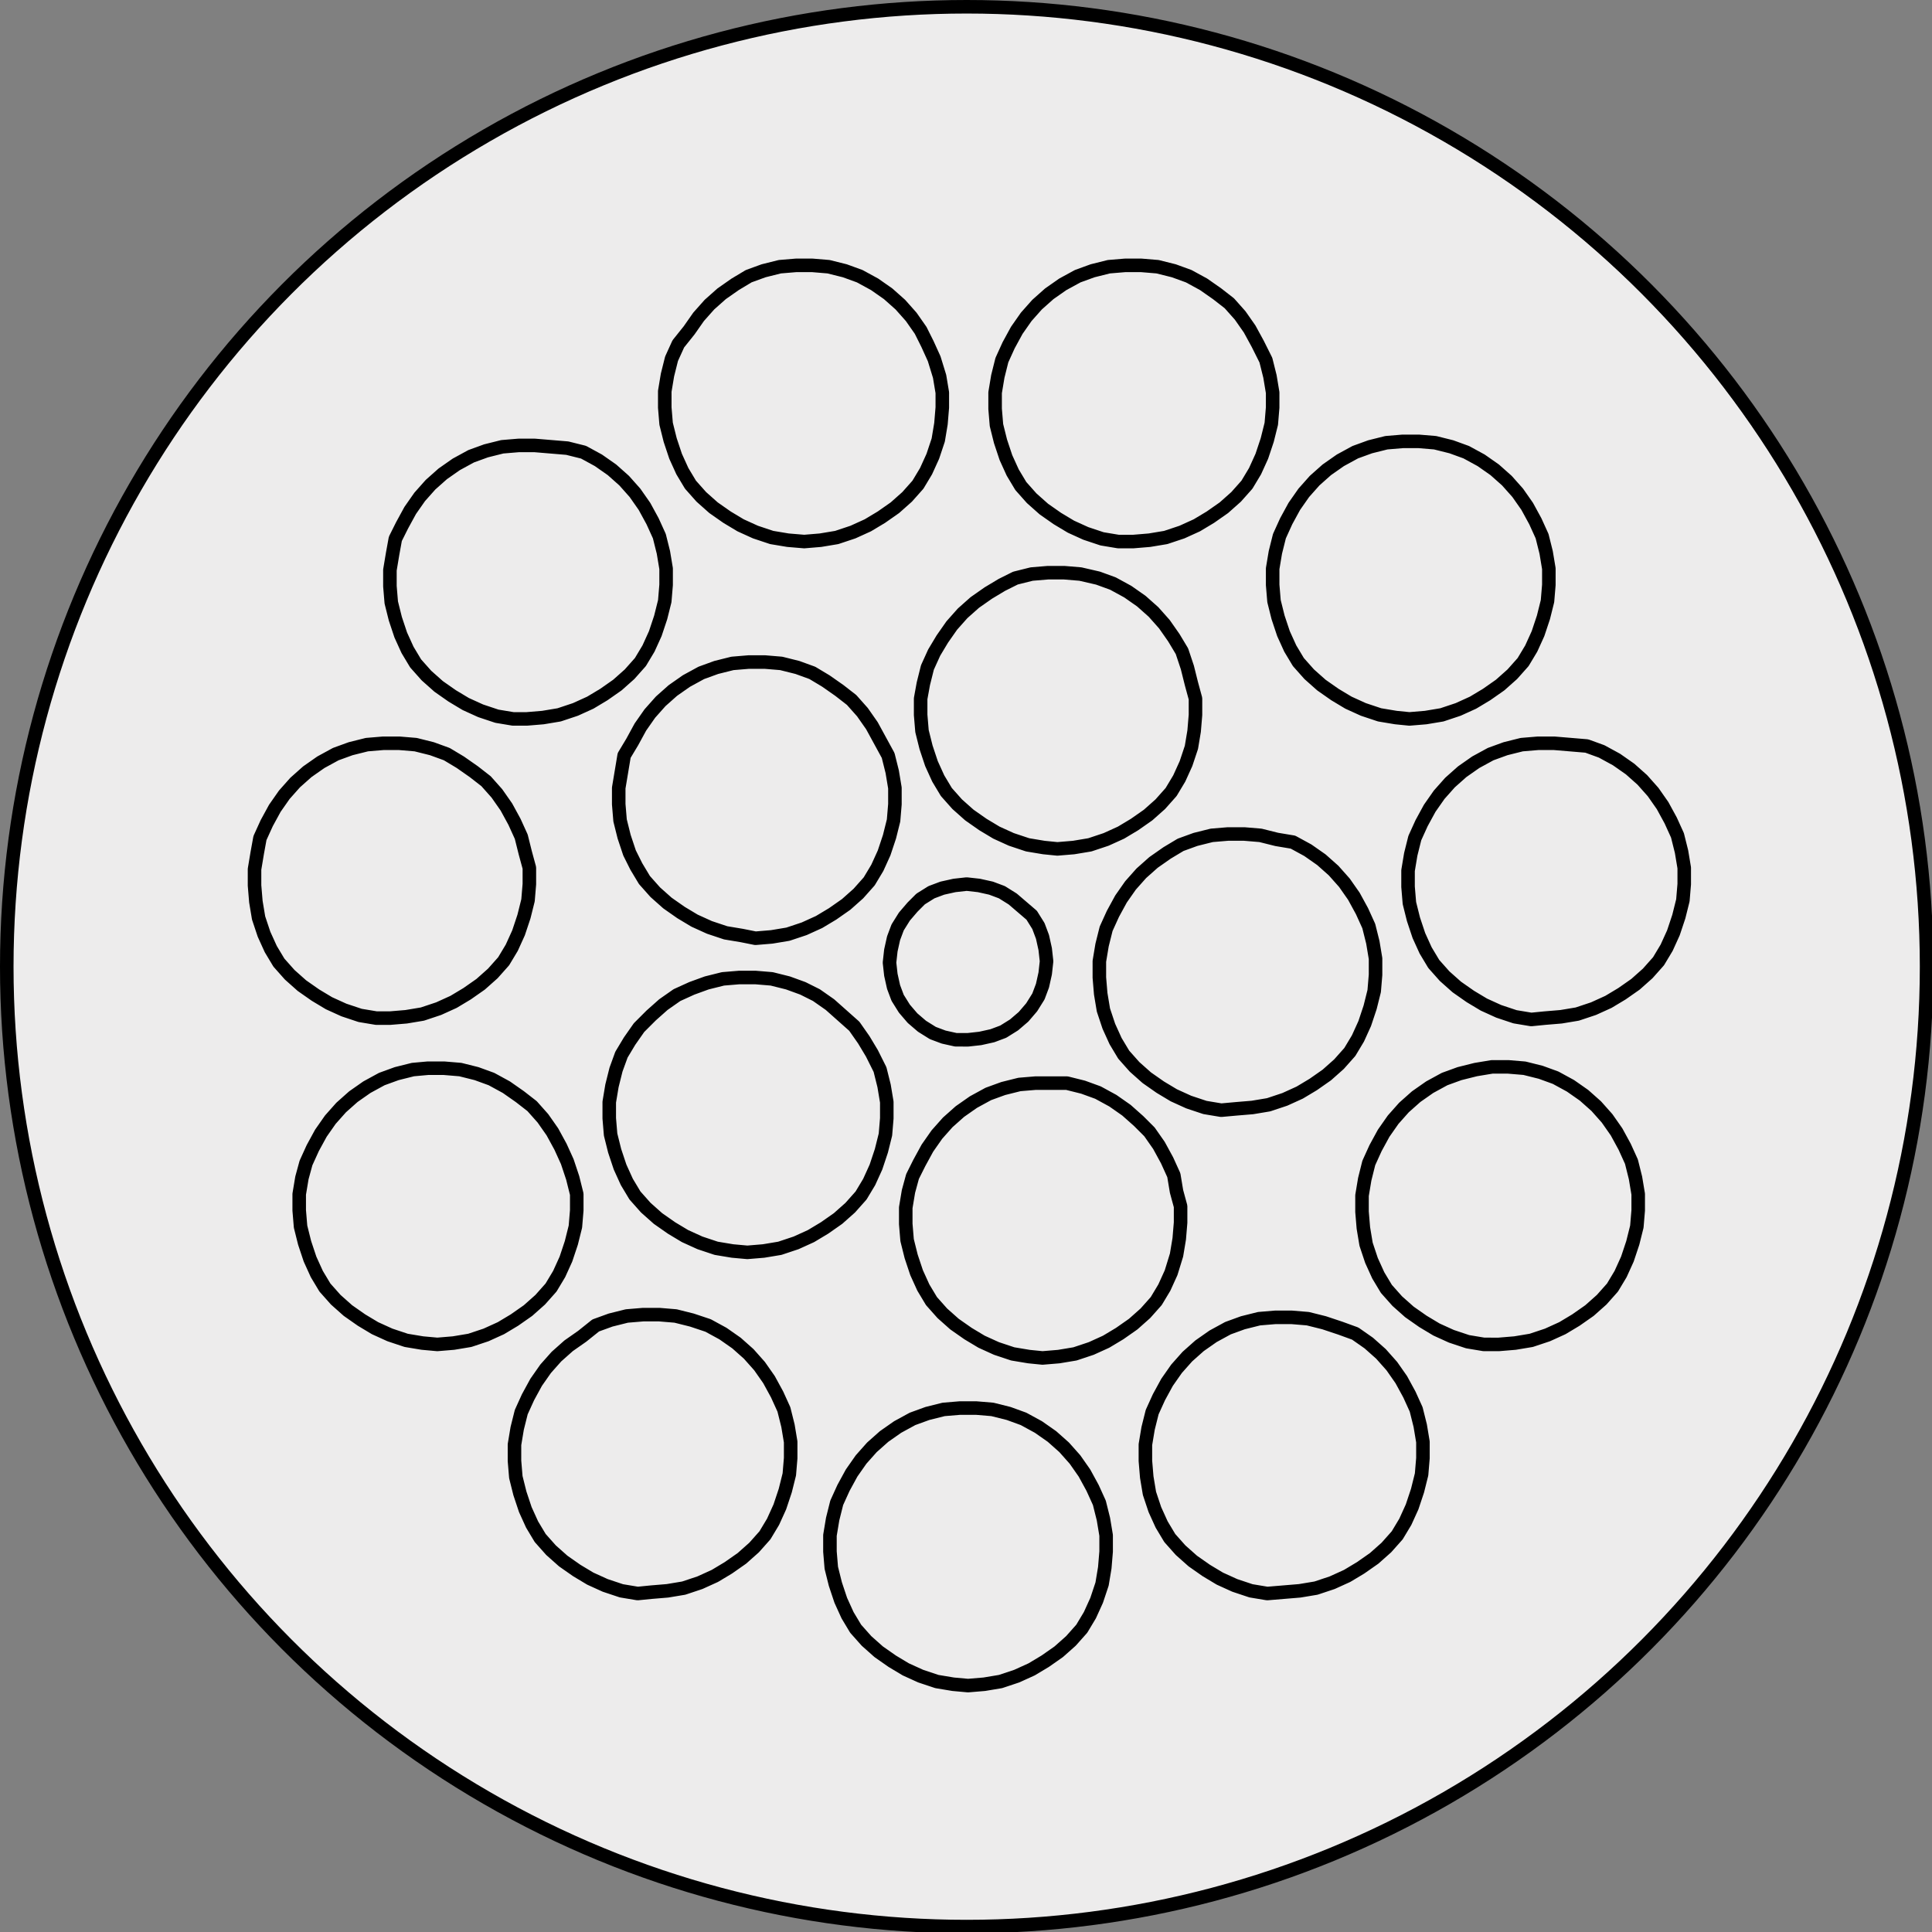 <?xml version="1.0" encoding="utf-8"?>
<!-- Generator: Adobe Illustrator 24.0.2, SVG Export Plug-In . SVG Version: 6.00 Build 0)  -->
<svg version="1.1" id="Ebene_1" xmlns="http://www.w3.org/2000/svg" xmlns:xlink="http://www.w3.org/1999/xlink" x="0px" y="0px"
	 viewBox="0 0 142.7 142.7" style="enable-background:new 0 0 142.7 142.7;" xml:space="preserve">
<rect x="0" y="0" width="142.7" height="142.7" fill="#808080" stroke="none"/>
<style type="text/css">
	.st0{fill:#EDECEC;}
	.st1{fill:none;stroke:#000000;stroke-linecap:round;stroke-linejoin:round;stroke-miterlimit:10;}
</style>
<circle class="st0" cx="71.2" cy="71.6" r="70.7"/>
<path class="st1" d="M110.7,99.3l1.2-0.1l1.2-0.2l1.2-0.4l1.1-0.5l1-0.6l1-0.7l0.9-0.8l0.8-0.9l0.6-1l0.5-1.1l0.4-1.2l0.3-1.2
	l0.1-1.2v-1.2l-0.2-1.2l-0.3-1.2l-0.5-1.1l-0.6-1.1l-0.7-1l-0.8-0.9l-0.9-0.8l-1-0.7l-1.1-0.6l-1.1-0.4l-1.2-0.3l-1.2-0.1h-1.2
	L109,79l-1.2,0.3l-1.1,0.4l-1.1,0.6l-1,0.7l-0.9,0.8l-0.8,0.9l-0.7,1l-0.6,1.1l-0.5,1.1l-0.3,1.2l-0.2,1.2v1.2l0.1,1.2l0.2,1.2
	l0.4,1.2l0.5,1.1l0.6,1l0.8,0.9l0.9,0.8l1,0.7l1,0.6l1.1,0.5l1.2,0.4l1.2,0.2L110.7,99.3 M114.1,75.2l1.2-0.1l1.2-0.2l1.2-0.4
	l1.1-0.5l1-0.6l1-0.7l0.9-0.8l0.8-0.9l0.6-1l0.5-1.1l0.4-1.2l0.3-1.2l0.1-1.2v-1.2l-0.2-1.2l-0.3-1.2l-0.5-1.1l-0.6-1.1l-0.7-1
	l-0.8-0.9l-0.9-0.8l-1-0.7l-1.1-0.6l-1.1-0.4L116,55l-1.2-0.1h-1.2l-1.2,0.1l-1.2,0.3l-1.1,0.4l-1.1,0.6l-1,0.7l-0.9,0.8l-0.8,0.9
	l-0.7,1l-0.6,1.1l-0.5,1.1l-0.3,1.2l-0.2,1.2v1.2l0.1,1.2l0.3,1.2l0.4,1.2l0.5,1.1l0.6,1l0.8,0.9l0.9,0.8l1,0.7l1,0.6l1.1,0.5
	l1.2,0.4l1.2,0.2L114.1,75.2 M91.3,81.9l1.2-0.1l1.2-0.2l1.2-0.4l1.1-0.5l1-0.6l1-0.7l0.9-0.8l0.8-0.9l0.6-1l0.5-1.1l0.4-1.2
	l0.3-1.2l0.1-1.2v-1.2l-0.2-1.2l-0.3-1.2l-0.5-1.1l-0.6-1.1l-0.7-1l-0.8-0.9l-0.9-0.8l-1-0.7l-1.1-0.6L94.3,62l-1.2-0.3l-1.2-0.1
	h-1.2l-1.2,0.1L88.3,62l-1.1,0.4l-1,0.6l-1,0.7l-0.9,0.8l-0.8,0.9l-0.7,1l-0.6,1.1l-0.5,1.1l-0.3,1.2L81.2,71v1.2l0.1,1.2l0.2,1.2
	l0.4,1.2l0.5,1.1l0.6,1l0.8,0.9l0.9,0.8l1,0.7l1,0.6l1.1,0.5l1.2,0.4l1.2,0.2L91.3,81.9 M77,100.3l1.2-0.1l1.2-0.2l1.2-0.4l1.1-0.5
	l1-0.6l1-0.7l0.9-0.8l0.8-0.9l0.6-1l0.5-1.1l0.4-1.3l0.2-1.2l0.1-1.2v-1.2L86.9,88l-0.2-1.2l-0.5-1.1l-0.6-1.1l-0.7-1l-0.8-0.8
	L83.2,82l-1-0.7l-1.1-0.6L80,80.3L78.8,80h-1.1h-1.2l-1.2,0.1l-1.2,0.3L73,80.8l-1.1,0.6l-1,0.7L70,82.9l-0.8,0.9l-0.7,1l-0.6,1.1
	l-0.5,1L67.1,88l-0.2,1.2v1.2l0.1,1.2l0.3,1.2l0.4,1.2l0.5,1.1l0.6,1l0.8,0.9l0.9,0.8l1,0.7l1,0.6l1.1,0.5l1.2,0.4l1.2,0.2L77,100.3
	 M94.8,117.6l1.2-0.1l1.2-0.2l1.2-0.4l1.1-0.5l1-0.6l1-0.7l0.9-0.8l0.8-0.9l0.6-1l0.5-1.1l0.4-1.2l0.3-1.2l0.1-1.2v-1.2l-0.2-1.2
	l-0.3-1.2l-0.5-1.1l-0.6-1.1l-0.7-1L102,100l-0.9-0.8l-1-0.7L99,98.1l-1.2-0.4l-1.2-0.3l-1.2-0.1h-1.2L93,97.4l-1.2,0.3l-1.1,0.4
	l-1.1,0.6l-1,0.7l-0.9,0.8l-0.8,0.9l-0.7,1l-0.6,1.1l-0.5,1.1l-0.3,1.2l-0.2,1.2v1.2l0.1,1.2l0.2,1.2l0.4,1.2l0.5,1.1l0.6,1l0.8,0.9
	l0.9,0.8l1,0.7l1,0.6l1.1,0.5l1.2,0.4l1.2,0.2L94.8,117.6 M71.5,124.5l1.2-0.1l1.2-0.2l1.2-0.4l1.1-0.5l1-0.6l1-0.7l0.9-0.8l0.8-0.9
	l0.6-1l0.5-1.1l0.4-1.2l0.2-1.2l0.1-1.2v-1.2l-0.2-1.2l-0.3-1.2l-0.5-1.1l-0.6-1.1l-0.7-1l-0.8-0.9l-0.9-0.8l-1-0.7l-1.1-0.6
	l-1.1-0.4l-1.2-0.3l-1.2-0.1h-1.2l-1.2,0.1l-1.2,0.3l-1.1,0.4l-1.1,0.6l-1,0.7l-0.9,0.8l-0.8,0.9l-0.7,1l-0.6,1.1l-0.5,1.1l-0.3,1.2
	l-0.2,1.2v1.2l0.1,1.2l0.3,1.2l0.4,1.2l0.5,1.1l0.6,1l0.8,0.9l0.9,0.8l1,0.7l1,0.6l1.1,0.5l1.2,0.4l1.2,0.2L71.5,124.5 M48.1,117.6
	l1.2-0.1l1.2-0.2l1.2-0.4l1.1-0.5l1-0.6l1-0.7l0.9-0.8l0.8-0.9l0.6-1l0.5-1.1l0.4-1.2l0.3-1.2l0.1-1.2v-1.2l-0.2-1.2l-0.3-1.2
	l-0.5-1.1l-0.6-1.1l-0.7-1l-0.8-0.9l-0.9-0.8l-1-0.7l-1.1-0.6l-1.2-0.4l-1.2-0.3l-1.2-0.1h-1.2l-1.2,0.1l-1.2,0.3L44,97.9l-1,0.8
	l-1,0.7l-0.9,0.8l-0.8,0.9l-0.7,1l-0.6,1.1l-0.5,1.1l-0.3,1.2l-0.2,1.2v1.2l0.1,1.2l0.3,1.2l0.4,1.2l0.5,1.1l0.6,1l0.8,0.9l0.9,0.8
	l1,0.7l1,0.6l1.1,0.5l1.2,0.4l1.2,0.2L48.1,117.6 M55.2,92.5l1.2-0.1l1.2-0.2l1.2-0.4l1.1-0.5l1-0.6l1-0.7l0.9-0.8l0.8-0.9l0.6-1
	l0.5-1.1l0.4-1.2l0.3-1.2l0.1-1.2v-1.2l-0.2-1.2L65,79l-0.6-1.2l-0.6-1l-0.7-1L62.2,75l-0.9-0.8l-1-0.7l-1-0.5l-1.1-0.4L57,72.3
	l-1.2-0.1h-1.2l-1.2,0.1l-1.2,0.3L51.1,73L50,73.5l-1,0.7L48.1,75l-0.9,0.9l-0.7,1l-0.6,1L45.5,79l-0.3,1.2L45,81.4v1.2l0.1,1.2
	l0.3,1.2l0.4,1.2l0.5,1.1l0.6,1l0.8,0.9l0.9,0.8l1,0.7l1,0.6l1.1,0.5l1.2,0.4l1.2,0.2L55.2,92.5 M32.3,99.3l1.2-0.1l1.2-0.2l1.2-0.4
	l1.1-0.5l1-0.6l1-0.7l0.9-0.8l0.8-0.9l0.6-1l0.5-1.1l0.4-1.2l0.3-1.2l0.1-1.2v-1.2L42.3,87l-0.4-1.2l-0.5-1.1l-0.6-1.1l-0.7-1
	l-0.8-0.9L38.4,81l-1-0.7l-1.1-0.6l-1.1-0.4L34,79l-1.2-0.1h-1.2L30.5,79l-1.2,0.3l-1.1,0.4l-1.1,0.6l-1,0.7l-0.9,0.8l-0.8,0.9
	l-0.7,1l-0.6,1.1l-0.5,1.1L22.3,87l-0.2,1.2v1.2l0.1,1.2l0.3,1.2l0.4,1.2l0.5,1.1l0.6,1l0.8,0.9l0.9,0.8l1,0.7l1,0.6l1.1,0.5L30,99
	l1.2,0.2L32.3,99.3 M28.8,75.2l1.2-0.1l1.2-0.2l1.2-0.4l1.1-0.5l1-0.6l1-0.7l0.9-0.8l0.8-0.9l0.6-1l0.5-1.1l0.4-1.2l0.3-1.2l0.1-1.2
	v-1.2L38.8,63l-0.3-1.2L38,60.7l-0.6-1.1l-0.7-1l-0.8-0.9L35,57l-1-0.7l-1-0.6l-1.1-0.4L30.7,55l-1.2-0.1h-1.2L27.1,55l-1.2,0.3
	l-1.1,0.4l-1.1,0.6l-1,0.7l-0.9,0.8L21,58.7l-0.7,1l-0.6,1.1l-0.5,1.1L19,63l-0.2,1.2v1.2l0.1,1.2l0.2,1.2l0.4,1.2l0.5,1.1l0.6,1
	l0.8,0.9l0.9,0.8l1,0.7l1,0.6l1.1,0.5l1.2,0.4l1.2,0.2L28.8,75.2 M55.8,69.3l1.2-0.1l1.2-0.2l1.2-0.4l1.1-0.5l1-0.6l1-0.7l0.9-0.8
	l0.8-0.9l0.6-1l0.5-1.1l0.4-1.2l0.3-1.2l0.1-1.2v-1.2L65.9,57l-0.3-1.2L65,54.7l-0.6-1.1l-0.7-1l-0.8-0.9L62,51l-1-0.7l-1-0.6
	l-1.1-0.4L57.7,49l-1.2-0.1h-1.2L54.1,49l-1.2,0.3l-1.1,0.4l-1.1,0.6l-1,0.7l-0.9,0.8L48,52.7l-0.7,1l-0.6,1.1l-0.6,1L45.9,57
	l-0.2,1.2v1.2l0.1,1.2l0.3,1.2l0.4,1.2l0.5,1l0.6,1l0.8,0.9l0.9,0.8l1,0.7l1,0.6l1.1,0.5l1.2,0.4l1.2,0.2L55.8,69.3 M78.1,62.7
	l1.2-0.1l1.2-0.2l1.2-0.4l1.1-0.5l1-0.6l1-0.7l0.9-0.8l0.8-0.9l0.6-1l0.5-1.1l0.4-1.2l0.2-1.2l0.1-1.2v-1.2L88,50.5l-0.3-1.2
	l-0.4-1.2l-0.6-1l-0.7-1l-0.8-0.9l-0.9-0.8l-1-0.7l-1.1-0.6l-1.1-0.4l-1.3-0.3l-1.2-0.1h-1.2l-1.2,0.1L75,42.7l-1,0.5l-1,0.6l-1,0.7
	l-0.9,0.8l-0.8,0.9l-0.7,1l-0.6,1l-0.5,1.1l-0.3,1.2L68,51.6v1.2l0.1,1.2l0.3,1.2l0.4,1.2l0.5,1.1l0.6,1l0.8,0.9l0.9,0.8l1,0.7
	l1,0.6l1.1,0.5l1.2,0.4l1.2,0.2L78.1,62.7 M104.1,53.1l1.2-0.1l1.2-0.2l1.2-0.4l1.1-0.5l1-0.6l1-0.7l0.9-0.8l0.8-0.9l0.6-1l0.5-1.1
	l0.4-1.2l0.3-1.2l0.1-1.2V42l-0.2-1.2l-0.3-1.2l-0.5-1.1l-0.6-1.1l-0.7-1l-0.8-0.9l-0.9-0.8l-1-0.7l-1.1-0.6l-1.1-0.4l-1.2-0.3
	l-1.2-0.1h-1.2l-1.2,0.1l-1.2,0.3l-1.1,0.4L99,34l-1,0.7l-0.9,0.8l-0.8,0.9l-0.7,1L95,38.5l-0.5,1.1l-0.3,1.2L94,42v1.2l0.1,1.2
	l0.3,1.2l0.4,1.2l0.5,1.1l0.6,1l0.8,0.9l0.9,0.8l1,0.7l1,0.6l1.1,0.5l1.2,0.4l1.2,0.2L104.1,53.1 M83.7,40l1.2-0.1l1.2-0.2l1.2-0.4
	l1.1-0.5l1-0.6l1-0.7l0.9-0.8l0.8-0.9l0.6-1l0.5-1.1l0.4-1.2l0.3-1.2l0.1-1.2V29l-0.2-1.2l-0.3-1.2l-0.6-1.2l-0.6-1.1l-0.7-1
	l-0.8-0.9l-0.9-0.7l-1-0.7l-1.1-0.6L86.7,20l-1.2-0.3l-1.2-0.1h-1.2l-1.2,0.1L80.7,20l-1.1,0.4L78.5,21l-1,0.7l-0.9,0.8l-0.8,0.9
	l-0.7,1l-0.6,1.1L74,26.6l-0.3,1.2L73.5,29v1.2l0.1,1.2l0.3,1.2l0.4,1.2l0.5,1.1l0.6,1l0.8,0.9l0.9,0.8l1,0.7l1,0.6l1.1,0.5l1.2,0.4
	l1.2,0.2L83.7,40 M59.4,40l1.2-0.1l1.2-0.2l1.2-0.4l1.1-0.5l1-0.6l1-0.7l0.9-0.8l0.8-0.9l0.6-1l0.5-1.1l0.4-1.2l0.2-1.2l0.1-1.2V29
	l-0.2-1.2L69,26.5l-0.5-1.1l-0.5-1l-0.7-1l-0.8-0.9l-0.9-0.8l-1-0.7l-1.1-0.6L62.4,20l-1.2-0.3L60,19.6h-1.2l-1.2,0.1L56.4,20
	l-1.1,0.4l-1,0.6l-1,0.7l-0.9,0.8l-0.8,0.9l-0.7,1l-0.8,1l-0.5,1.1l-0.3,1.2l-0.2,1.2v1.2l0.1,1.2l0.3,1.2l0.4,1.2l0.5,1.1l0.6,1
	l0.8,0.9l0.9,0.8l1,0.7l1,0.6l1.1,0.5l1.2,0.4l1.2,0.2L59.4,40 M38.9,53.1l1.2-0.1l1.2-0.2l1.2-0.4l1.1-0.5l1-0.6l1-0.7l0.9-0.8
	l0.8-0.9l0.6-1l0.5-1.1l0.4-1.2l0.3-1.2l0.1-1.2V42L49,40.8l-0.3-1.2l-0.5-1.1l-0.6-1.1l-0.7-1l-0.8-0.9l-0.9-0.8l-1-0.7l-1.1-0.6
	l-1.2-0.3L40.7,33l-1.2-0.1h-1.2L37.1,33l-1.2,0.3l-1.1,0.4l-1.1,0.6l-1,0.7l-0.9,0.8L31,36.7l-0.7,1l-0.6,1.1l-0.5,1L29,40.9
	l-0.2,1.2v1.2l0.1,1.2l0.3,1.2l0.4,1.2l0.5,1.1l0.6,1l0.8,0.9l0.9,0.8l1,0.7l1,0.6l1.1,0.5l1.2,0.4l1.2,0.2L38.9,53.1 M71.5,76.8
	l0.9-0.1l0.9-0.2l0.8-0.3l0.8-0.5l0.7-0.6l0.6-0.7l0.5-0.8l0.3-0.8l0.2-0.9l0.1-0.9l-0.1-0.9L77,69.2l-0.3-0.8l-0.5-0.8L75.5,67
	l-0.7-0.6L74,65.9l-0.8-0.3l-0.9-0.2l-0.9-0.1l-0.9,0.1l-0.9,0.2l-0.8,0.3L68,66.4L67.4,67l-0.6,0.7l-0.5,0.8L66,69.3l-0.2,0.9
	l-0.1,0.9l0.1,0.9l0.2,0.9l0.3,0.8l0.5,0.8l0.6,0.7l0.7,0.6l0.8,0.5l0.8,0.3l0.9,0.2L71.5,76.8"/>
<circle class="st1" cx="71.4" cy="71.4" r="70.9"/>
</svg>
